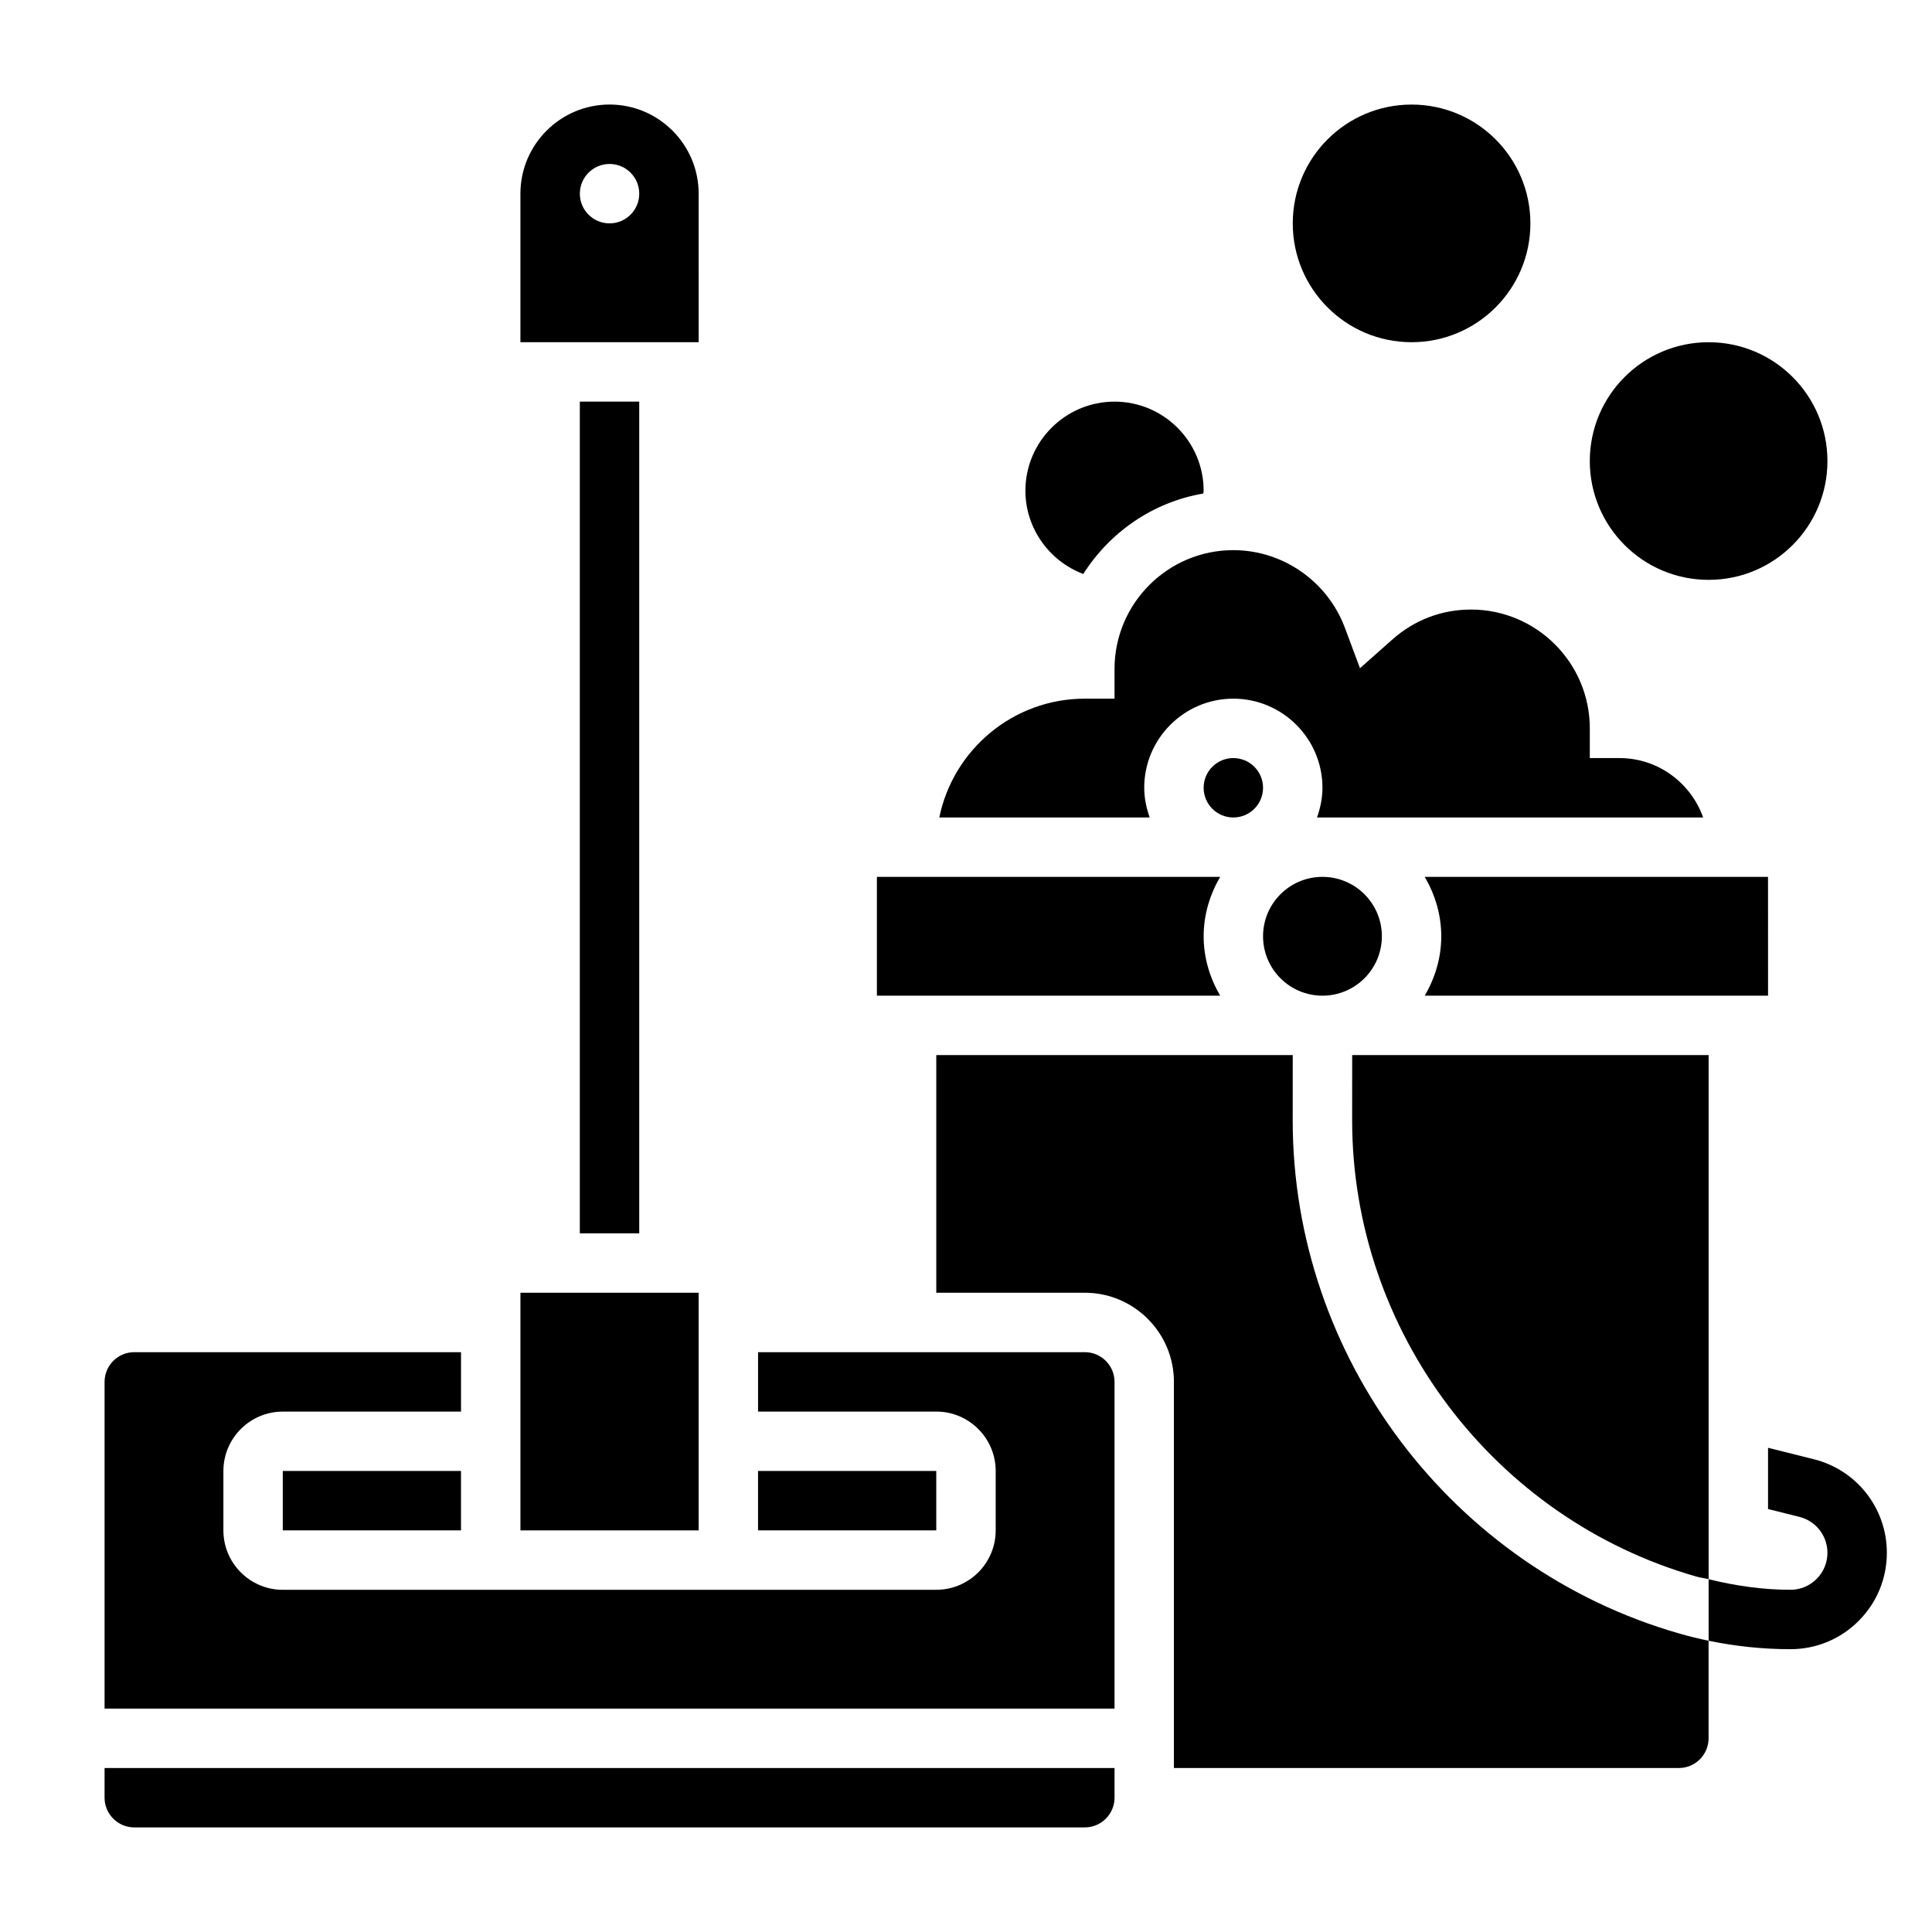 <?xml version="1.0" encoding="UTF-8"?>
<!-- Uploaded to: SVG Repo, www.svgrepo.com, Generator: SVG Repo Mixer Tools -->
<svg fill="#000000" width="800px" height="800px" version="1.1" viewBox="144 144 512 512" xmlns="http://www.w3.org/2000/svg">
 <g>
  <path d="m624.68 530.71-12.133-3.031v16.23l8.32 2.078c4.367 1.094 7.414 5 7.422 9.508 0 2.621-1.016 5.086-2.867 6.934-1.848 1.855-4.316 2.879-6.938 2.879-7.328 0-14.578-1.055-21.68-2.801v16.305c7.121 1.477 14.379 2.238 21.68 2.238 6.824 0 13.25-2.66 18.074-7.496 4.824-4.824 7.484-11.25 7.477-18.082-0.008-11.734-7.973-21.922-19.355-24.762z"/>
  <path d="m462.98 392.12c0-5.762 1.668-11.09 4.375-15.742h-90.969v31.488h90.969c-2.707-4.652-4.375-9.98-4.375-15.746z"/>
  <path d="m478.72 352.77c0 4.348-3.523 7.871-7.871 7.871s-7.871-3.523-7.871-7.871 3.523-7.871 7.871-7.871 7.871 3.523 7.871 7.871"/>
  <path d="m329.15 195.32c0-13.02-10.598-23.617-23.617-23.617s-23.617 10.598-23.617 23.617v39.359h47.238zm-23.613 7.875c-4.344 0-7.871-3.527-7.871-7.871s3.527-7.871 7.871-7.871 7.871 3.527 7.871 7.871-3.527 7.871-7.871 7.871z"/>
  <path d="m344.89 533.82h47.23v15.742h-47.23z"/>
  <path d="m612.55 407.87-0.008-31.488h-90.969c2.707 4.652 4.375 9.98 4.375 15.742s-1.668 11.09-4.375 15.742z"/>
  <path d="m431.08 296.11c7.023-11.051 18.414-19.043 31.812-21.324-0.004-0.254 0.086-0.492 0.086-0.734 0-13.02-10.598-23.617-23.617-23.617s-23.617 10.598-23.617 23.617c0 9.949 6.328 18.656 15.336 22.059z"/>
  <path d="m447.23 352.77c0-13.02 10.598-23.617 23.617-23.617 13.02 0 23.617 10.598 23.617 23.617 0 2.769-0.566 5.398-1.449 7.871h102.34c-3.258-9.141-11.918-15.742-22.168-15.742h-7.871v-7.871c0-17.367-14.121-31.488-31.488-31.488-7.777 0-14.98 2.746-20.828 7.926l-8.59 7.621-4.016-10.754c-4.59-12.281-16.461-20.539-29.543-20.539-17.367 0-31.488 14.121-31.488 31.488v7.871h-7.871c-19.004 0-34.906 13.547-38.566 31.488h55.758c-0.883-2.469-1.449-5.098-1.449-7.871z"/>
  <path d="m510.21 392.12c0 8.695-7.051 15.746-15.746 15.746-8.691 0-15.742-7.051-15.742-15.746s7.051-15.742 15.742-15.742c8.695 0 15.746 7.047 15.746 15.742"/>
  <path d="m281.92 486.59h47.23v62.977h-47.23z"/>
  <path d="m218.94 533.82h47.23v15.742h-47.23z"/>
  <path d="m502.34 423.61-0.008 17.277c0 55.852 37.512 105.58 91.215 120.92 1.07 0.309 2.18 0.426 3.258 0.691v-138.89z"/>
  <path d="m486.58 440.89 0.008-17.281h-94.465v62.977h39.359c13.02 0 23.617 10.598 23.617 23.617v102.34h133.82c4.344 0 7.871-3.535 7.871-7.871v-25.859c-2.543-0.527-5.078-1.141-7.582-1.859-60.43-17.262-102.63-73.219-102.63-136.06z"/>
  <path d="m431.49 502.34h-86.594v15.742h47.23c8.684 0 15.742 7.062 15.742 15.742v15.742c0 8.684-7.062 15.742-15.742 15.742l-173.18 0.008c-8.684 0-15.742-7.062-15.742-15.742v-15.742c0-8.684 7.062-15.742 15.742-15.742h47.23v-15.742l-86.59-0.008c-4.344 0-7.871 3.535-7.871 7.871v86.594h267.65v-86.594c0-4.336-3.527-7.871-7.871-7.871z"/>
  <path d="m171.71 620.41c0 4.336 3.527 7.871 7.871 7.871h251.91c4.344 0 7.871-3.535 7.871-7.871v-7.871h-267.65z"/>
  <path d="m297.66 250.43h15.742v220.42h-15.742z"/>
  <path d="m628.29 266.18c0 17.391-14.098 31.488-31.488 31.488s-31.488-14.098-31.488-31.488 14.098-31.488 31.488-31.488 31.488 14.098 31.488 31.488"/>
  <path d="m549.57 203.2c0 17.391-14.098 31.488-31.488 31.488s-31.488-14.098-31.488-31.488 14.098-31.488 31.488-31.488 31.488 14.098 31.488 31.488"/>
 </g>
</svg>